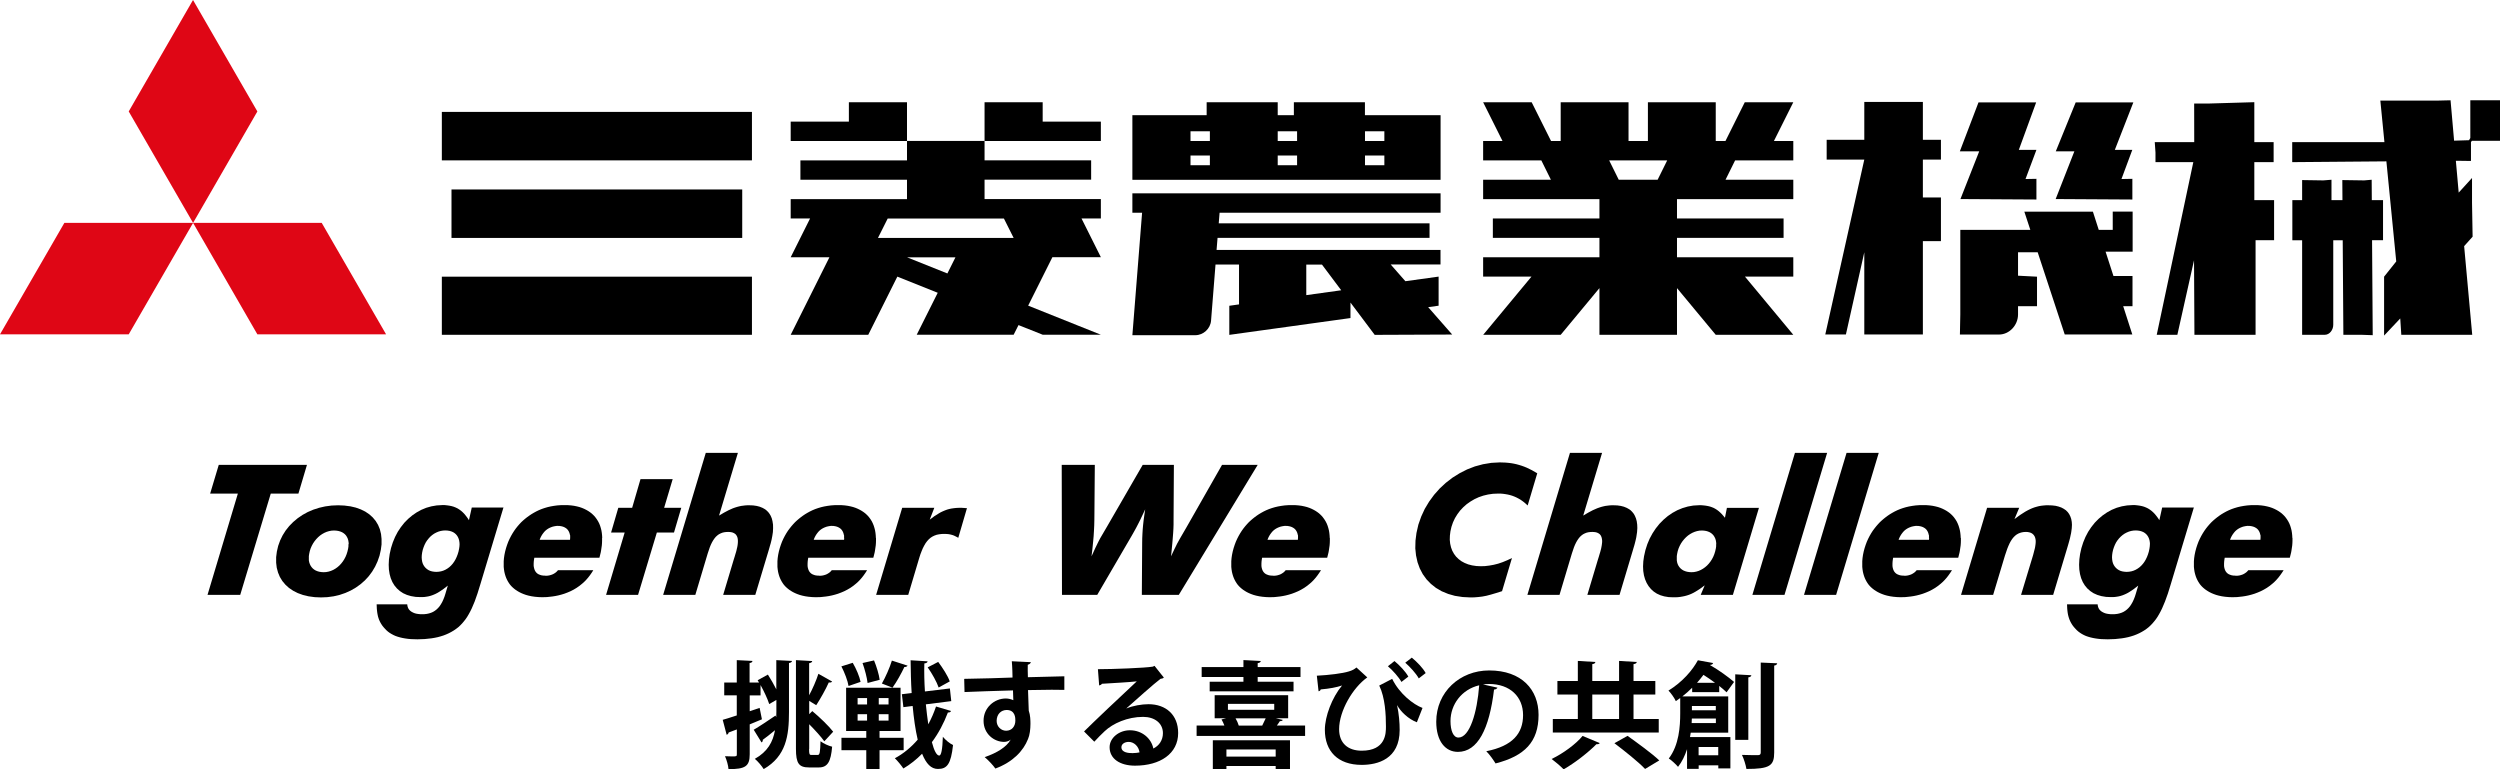 <?xml version="1.0" encoding="UTF-8"?><svg id="uuid-aec5e4c5-d29d-488f-8b3a-97d6e1ce2612" xmlns="http://www.w3.org/2000/svg" width="380.68" height="117.14" viewBox="0 0 380.68 117.14"><defs><style>.uuid-5d6b1217-0ac3-45d1-aab2-93faa4d6605e{fill:#000;}.uuid-5d6b1217-0ac3-45d1-aab2-93faa4d6605e,.uuid-316eb119-2961-47ee-a9db-9d881c1cb718{stroke-width:0px;}.uuid-316eb119-2961-47ee-a9db-9d881c1cb718{fill:#df0615;}</style></defs><g id="uuid-1dadf35b-1d0e-4aed-98df-aded5605a133"><polygon class="uuid-316eb119-2961-47ee-a9db-9d881c1cb718" points="29.4 33.94 39.19 16.97 29.39 0 19.6 16.97 29.4 33.94 29.4 33.94"/><polygon class="uuid-316eb119-2961-47ee-a9db-9d881c1cb718" points="29.4 33.94 39.19 50.91 58.79 50.91 48.99 33.94 29.4 33.94 29.4 33.94"/><polygon class="uuid-316eb119-2961-47ee-a9db-9d881c1cb718" points="29.4 33.94 9.8 33.94 0 50.91 19.6 50.91 29.4 33.94 29.4 33.94"/><rect class="uuid-5d6b1217-0ac3-45d1-aab2-93faa4d6605e" x="67.28" y="42.13" width="47.22" height="8.85"/><rect class="uuid-5d6b1217-0ac3-45d1-aab2-93faa4d6605e" x="67.28" y="17.04" width="47.22" height="7.38"/><rect class="uuid-5d6b1217-0ac3-45d1-aab2-93faa4d6605e" x="68.75" y="28.85" width="44.27" height="7.38"/><polygon class="uuid-5d6b1217-0ac3-45d1-aab2-93faa4d6605e" points="158.77 15.57 149.92 15.57 149.92 18.52 149.92 21.47 167.63 21.47 167.63 18.52 158.77 18.52 158.77 15.57"/><path class="uuid-5d6b1217-0ac3-45d1-aab2-93faa4d6605e" d="M138.11,24.42h-16.23v2.95h16.23v2.95h-17.71v2.95h2.95l-2.95,5.9h5.9l-5.9,11.81h11.81l4.43-8.86,6.15,2.46-3.2,6.39h14.76l.74-1.47,3.69,1.47h8.85l-11.07-4.43,3.69-7.38h7.38l-2.95-5.9h2.95v-2.95h-17.71v-2.95h16.23v-2.95h-16.23v-2.95h-11.81v2.95ZM138.11,39.18h7.38l-1.23,2.46-6.15-2.46ZM152.87,33.28l1.48,2.95h-20.66l1.48-2.95h17.71Z"/><polygon class="uuid-5d6b1217-0ac3-45d1-aab2-93faa4d6605e" points="138.11 18.52 138.11 15.57 129.26 15.57 129.26 18.52 120.4 18.52 120.4 21.47 138.11 21.47 138.11 18.52 138.11 18.52"/><path class="uuid-5d6b1217-0ac3-45d1-aab2-93faa4d6605e" d="M265.68,15.57l-2.94,5.9h-1.48v-5.9h-10.33v5.9h-2.95v-5.9h-10.33v5.9h-1.47l-2.95-5.9h-7.39l2.95,5.9h-2.95v2.95h8.86l1.46,2.95h-10.32v2.95h17.71v2.95h-16.23v2.95h16.23v2.95h-17.71v2.95h7.36l-7.35,8.86h11.8l5.9-7.11v7.11h11.81v-7.11l5.9,7.11h11.81l-7.36-8.86h7.36v-2.95h-17.71v-2.95h16.23v-2.95h-16.23v-2.95h17.71v-2.95h-10.32l1.46-2.95h8.86v-2.95h-2.95l2.95-5.9h-7.39ZM252.41,27.37h-5.92l-1.46-2.95h8.84l-1.46,2.95Z"/><polygon class="uuid-5d6b1217-0ac3-45d1-aab2-93faa4d6605e" points="295.55 24.3 295.55 21.29 292.8 21.29 292.8 15.52 283.88 15.52 283.88 21.29 278.15 21.29 278.15 24.3 283.88 24.3 277.94 50.93 281.08 50.93 283.88 38.41 283.88 50.93 292.8 50.93 292.8 36.72 295.55 36.72 295.55 30.07 292.8 30.07 292.8 24.3 295.55 24.3"/><polygon class="uuid-5d6b1217-0ac3-45d1-aab2-93faa4d6605e" points="308.43 27.26 310.09 22.82 307.41 22.82 310.05 15.59 301.27 15.59 298.43 23.04 301.38 23.04 298.52 30.31 310.09 30.38 310.09 27.23 308.43 27.26"/><polygon class="uuid-5d6b1217-0ac3-45d1-aab2-93faa4d6605e" points="323.04 27.26 324.69 22.82 322.03 22.82 324.85 15.59 316.07 15.59 313.04 23.04 315.87 23.04 313.02 30.31 324.7 30.38 324.7 27.23 323.04 27.26"/><path class="uuid-5d6b1217-0ac3-45d1-aab2-93faa4d6605e" d="M324.74,38.32v-6.1h-3.03v2.78h-2.13l-.89-2.77h-10.44l.91,2.77h-10.66v12.88l-.06,3.06h5.96c1.55,0,2.89-1.4,2.89-3.06v-1.26h2.89v-4.49l-2.89-.15v-3.57h2.99l4.12,12.52h10.29l-1.39-4.31h1.42v-4.59h-2.9l-1.2-3.71h4.09Z"/><polygon class="uuid-5d6b1217-0ac3-45d1-aab2-93faa4d6605e" points="346.21 24.69 346.21 21.64 343.27 21.64 343.27 15.56 336.49 15.76 334.11 15.76 334.12 21.64 328.11 21.64 328.22 23.23 328.22 24.69 333.98 24.69 328.41 50.98 331.55 50.98 334.09 39.63 334.15 50.98 343.46 50.98 343.46 36.58 346.28 36.58 346.28 30.47 343.27 30.47 343.27 24.69 346.21 24.69"/><path class="uuid-5d6b1217-0ac3-45d1-aab2-93faa4d6605e" d="M362.87,30.47h-1.71l-.02-3.1-1.14.1-3.33-.05.02,3.05h-1.67v-3.1l-1.25.1-3.22-.05v3.05h-1.49v6.12h1.49v14.39h3.45c.74,0,1.29-.75,1.29-1.52v-12.87h1.44l.1,14.39h2.74l1.73.06-.1-14.46h1.67v-6.12Z"/><polygon class="uuid-5d6b1217-0ac3-45d1-aab2-93faa4d6605e" points="376.26 24.51 376.26 21.64 376.4 21.44 380.68 21.44 380.68 15.27 376.16 15.27 376.16 21.02 375.96 21.35 373.69 21.42 373.15 15.27 371.1 15.32 362.46 15.32 363.08 21.64 349.04 21.64 349.04 24.69 363.38 24.57 364.88 39.81 363.03 42.13 363.03 51.1 365.49 48.49 365.65 50.98 376.45 50.98 375.22 37.48 376.51 36.04 376.42 30.87 376.42 27.1 374.39 29.33 373.96 24.49 374.04 24.48 376.26 24.51"/><path class="uuid-5d6b1217-0ac3-45d1-aab2-93faa4d6605e" d="M207.84,17.54v-1.97h-10.82v1.97h-2.46v-1.97h-10.82v1.97h-11.31v9.84h46.93v-9.84h-11.51ZM184.23,25.16h-2.95v-1.48h2.95v1.48ZM184.23,21.47h-2.95v-1.48h2.95v1.48ZM197.51,25.16h-2.95v-1.48h2.95v1.48ZM197.51,21.47h-2.95v-1.48h2.95v1.48ZM210.8,25.16h-2.95v-1.48h2.95v1.48ZM210.8,21.47h-2.95v-1.48h2.95v1.48Z"/><path class="uuid-5d6b1217-0ac3-45d1-aab2-93faa4d6605e" d="M221.12,50.93l-3.65-4.16,1.59-.22v-4.43l-5.06.7-2.24-2.55h7.59v-2.21h-34.1l.15-1.84h32.28v-2.21h-32.1l.13-1.62h33.65v-2.95h-46.93v2.95h1.48l-1.48,18.65h9.59c1.22,0,2.29-.99,2.39-2.21l.68-8.55h3.58v6.07l-1.48.21v4.43l18.45-2.56v-2.36l3.69,4.92,11.8-.05ZM198.91,44.93v-4.64h2.39l2.93,3.91-5.32.74Z"/><path class="uuid-5d6b1217-0ac3-45d1-aab2-93faa4d6605e" d="M116.94,102.74c.44.69.9,1.49,1.27,2.23v-4.45l2.39.12c-.02.16-.16.28-.46.32v7.47c0,3.62-.44,6.71-3.85,8.68-.28-.46-.93-1.23-1.35-1.56,1.95-1.09,2.76-2.58,3.07-4.36-.68.56-1.35,1.11-1.86,1.46.02.16-.04.32-.19.4l-1.19-1.93c.84-.49,2.09-1.32,3.32-2.16l.11.26c.02-.26.02-.53.02-.81v-1.83l-1.09.63c-.25-.79-.77-1.9-1.32-2.9v1.58h-1.65v2.41l1.51-.51.35,1.74c-.61.26-1.25.53-1.86.77v4.55c0,1.84-.67,2.27-3.23,2.27-.03-.53-.28-1.41-.53-1.97.39.02.76.03,1.05.03.68,0,.75,0,.75-.33v-3.78l-1.25.47c-.02.18-.16.3-.3.35l-.6-2.28c.6-.18,1.34-.4,2.14-.67v-3.06h-1.91v-1.95h1.91v-3.41l2.39.12c-.02.18-.14.28-.44.32v2.97h1.44l-.21-.35,1.56-.86ZM123.2,114.05c0,.79.05.91.37.91h.95c.32,0,.37-.46.42-2.09.46.35,1.21.7,1.77.83-.19,2.27-.68,3.16-2.02,3.16h-1.49c-1.55,0-2-.61-2-2.83v-13.51l2.48.14c-.02.18-.16.26-.47.33v4.88c.53-.98,1.09-2.27,1.41-3.27l2.09,1.18c-.07.11-.23.18-.51.14-.46,1.04-1.3,2.53-1.91,3.46l-1.07-.65v2.02l.47-.47c1.16.97,2.51,2.27,3.18,3.14l-1.35,1.46c-.49-.69-1.41-1.7-2.3-2.6v3.76Z"/><path class="uuid-5d6b1217-0ac3-45d1-aab2-93faa4d6605e" d="M129.85,100.93c.53.9,1.04,2.11,1.19,2.9l-1.83.63c-.12-.79-.6-2.04-1.09-2.99l1.72-.54ZM137.6,114.23h-3.67v2.88h-2.02v-2.88h-3.78v-1.88h3.78v-1.04h-3.07v-6.59h8.29v6.59h-3.2v1.04h3.67v1.88ZM130.59,106.3v.97h1.44v-.97h-1.44ZM130.59,108.75v.98h1.44v-.98h-1.44ZM133.09,100.56c.39.93.76,2.18.86,2.95l-1.84.49c-.09-.79-.42-2.07-.77-3.04l1.76-.4ZM135.3,107.27v-.97h-1.49v.97h1.49ZM135.3,109.73v-.98h-1.49v.98h1.49ZM134.28,104.09c.55-.95,1.2-2.42,1.53-3.5l2.39.77c-.09.14-.25.21-.49.21-.46.97-1.19,2.3-1.81,3.14l-1.62-.63ZM140.98,107.25c.11,1.07.23,2.09.37,3.04.47-.86.86-1.76,1.18-2.71l2.28.68c-.05.16-.21.25-.47.23-.63,1.65-1.44,3.18-2.44,4.52.33,1.27.72,2.04,1.12,2.04.3,0,.49-.91.55-2.86.4.49,1.04,1.02,1.55,1.26-.32,2.9-.9,3.64-2.3,3.64-1.04,0-1.79-.79-2.41-2.32-.86.88-1.81,1.63-2.85,2.25-.28-.42-.9-1.19-1.3-1.56,1.3-.69,2.48-1.67,3.48-2.83-.35-1.49-.6-3.27-.77-5.13l-1.41.18-.23-1.97,1.49-.18c-.11-1.67-.14-3.36-.16-4.99l2.58.16c0,.18-.16.28-.49.32-.04,1.41,0,2.85.09,4.27l3.8-.46.21,1.93-3.87.49ZM142.86,100.79c.68.91,1.48,2.14,1.76,2.97l-1.69.93c-.28-.83-1-2.13-1.67-3.07l1.6-.83Z"/><path class="uuid-5d6b1217-0ac3-45d1-aab2-93faa4d6605e" d="M146.82,103.37c1.11-.04,2.65-.05,4.02-.09.83-.04,2.07-.07,3.34-.11,0-.26-.03-1.69-.11-2.48l2.9.14c-.02.14-.19.33-.47.39-.02.42,0,1.18.02,1.9,2.3-.07,4.6-.12,5.55-.14v2.07c-.51-.02-1.18-.02-1.93-.02-1.05,0-2.3.02-3.6.05l.11,3.13c.25.7.26,1.53.26,2,0,.83-.11,1.74-.37,2.32-.72,1.83-2.32,3.51-4.97,4.5-.37-.53-1.12-1.32-1.63-1.74,1.9-.65,3.34-1.56,3.95-2.65h-.02c-.21.19-.61.33-.97.33-1.56,0-3.13-1.25-3.13-3.2-.02-2,1.63-3.41,3.39-3.41.4,0,.81.11,1.14.26,0-.18-.04-1.14-.05-1.49-1.3.02-7.1.23-7.38.25l-.05-2.02ZM154.61,109.73c0-.39,0-1.62-1.34-1.62-.83.02-1.49.61-1.51,1.65,0,.9.7,1.51,1.44,1.51.88,0,1.41-.67,1.41-1.55Z"/><path class="uuid-5d6b1217-0ac3-45d1-aab2-93faa4d6605e" d="M171.52,107.88c.97-.42,2.34-.65,3.36-.65,2.67,0,4.52,1.63,4.52,4.39,0,3.14-2.74,4.97-6.57,4.97-2.27,0-3.87-1.04-3.87-2.81,0-1.42,1.44-2.58,3.09-2.58,1.86,0,3.27,1.25,3.57,2.78.86-.42,1.46-1.25,1.46-2.34,0-1.51-1.25-2.48-3.02-2.48-2.39,0-4.6,1-5.85,2.18-.42.39-1.12,1.09-1.58,1.6l-1.56-1.56c1.25-1.25,5.68-5.45,8.03-7.63-.86.12-3.9.28-5.31.37-.05.12-.26.23-.42.26l-.19-2.48c2.25,0,7.2-.19,8.36-.39l.26-.12,1.42,1.79c-.11.11-.32.18-.51.19-.91.67-3.74,3.2-5.18,4.48v.02ZM172.45,114.68c.3,0,.84-.05,1.07-.11-.12-.93-.86-1.6-1.65-1.6-.58,0-1.11.3-1.11.81,0,.83,1.11.9,1.69.9Z"/><path class="uuid-5d6b1217-0ac3-45d1-aab2-93faa4d6605e" d="M195.33,109.62c-.05.14-.19.19-.44.19-.12.21-.3.44-.46.67h4.3v1.58h-16.52v-1.58h4.23c-.12-.32-.28-.67-.44-.93l.72-.18h-1.76v-3.51h11.19v3.51h-1.9l1.05.25ZM189.34,103.81v-.72h-6.36v-1.51h6.36v-1.07l2.64.14c-.02.18-.16.28-.47.33v.6h6.52v1.51h-6.52v.72h5.46v1.46h-12.77v-1.46h5.15ZM184.68,117.11v-4.39h11.75v4.38h-2.18v-.46h-7.5v.47h-2.07ZM194.25,114.12h-7.5v1.09h7.5v-1.09ZM186.98,107.18v.9h7.05v-.9h-7.05ZM192.2,110.49c.18-.35.37-.76.53-1.11h-4.59c.21.35.39.77.49,1.11h3.57Z"/><path class="uuid-5d6b1217-0ac3-45d1-aab2-93faa4d6605e" d="M200.52,102.89c1.84-.09,3.94-.35,4.87-.65.56-.16.86-.35,1.16-.6l1.65,1.51c-2.2,1.55-4.29,5.11-4.29,7.89,0,2.13,1.35,3.27,3.44,3.27,3.69,0,3.69-2.69,3.69-3.67,0-1.83-.12-4.39-1.02-6.25l1.97-1.02c1.09,2.25,3.23,3.92,4.62,4.43l-.86,2.18c-1.25-.46-2.48-1.62-2.99-2.58h-.02c.28,1.3.39,2.64.39,3.76,0,4.43-3.36,5.31-5.78,5.31-3.65,0-5.61-2.09-5.61-5.34,0-2.04,1.09-4.92,2.62-6.75-.83.28-1.93.49-3.25.6-.05.18-.18.26-.33.28l-.26-2.35ZM213.4,103.84c-.4-.72-1.32-1.76-2.06-2.39l1-.79c.83.69,1.7,1.62,2.11,2.37l-1.05.81ZM216.04,103.3c-.42-.76-1.32-1.74-2.06-2.39l1-.77c.83.69,1.69,1.58,2.11,2.35l-1.05.81Z"/><path class="uuid-5d6b1217-0ac3-45d1-aab2-93faa4d6605e" d="M228.03,104.7c-.07.16-.28.3-.53.3-.72,6.01-2.48,9.49-5.5,9.49-1.91,0-3.3-1.62-3.3-4.6,0-4.5,3.58-7.8,8.06-7.8,4.97,0,7.52,2.95,7.52,6.76,0,4.13-2.13,6.27-6.55,7.4-.33-.53-.83-1.27-1.41-1.86,4.01-.79,5.6-2.71,5.6-5.5s-1.97-4.74-5.2-4.74c-.32,0-.6.04-.9.07l2.2.49ZM225.24,104.35c-2.67.63-4.37,2.93-4.37,5.45,0,1.48.44,2.51,1.21,2.51,1.72,0,2.86-3.85,3.16-7.96Z"/><path class="uuid-5d6b1217-0ac3-45d1-aab2-93faa4d6605e" d="M243.6,113.14c-.07.14-.26.21-.51.18-1.19,1.21-3.22,2.81-4.99,3.83-.48-.49-1.3-1.19-1.83-1.58,1.76-.84,3.76-2.32,4.71-3.51l2.62,1.09ZM252.58,109.48v2.06h-16.13v-2.06h3.81v-3.72h-3.11v-2.06h3.11v-3.06l2.67.16c-.02.18-.14.28-.47.33v2.57h4.08v-3.06l2.69.16c-.02.18-.16.28-.49.33v2.57h3.32v2.06h-3.32v3.72h3.85ZM242.46,105.76v3.72h4.08v-3.72h-4.08ZM250.5,117.09c-.98-1.04-3.11-2.74-4.67-3.92l2-1.12c1.49,1.07,3.71,2.67,4.83,3.74l-2.16,1.3Z"/><path class="uuid-5d6b1217-0ac3-45d1-aab2-93faa4d6605e" d="M261.78,105.39h-4.11v-.67c-.46.46-.95.9-1.49,1.32h6.98v5.52h-5.71l-.11.67h6.15v4.78h-1.84v-.47h-2.99v.54h-1.77v-3c-.32.98-.76,1.92-1.37,2.69-.28-.35-1.04-1.05-1.41-1.27,1.56-2.04,1.74-4.88,1.74-6.89v-2.32c-.21.16-.44.32-.67.47-.21-.47-.76-1.26-1.12-1.6,2.14-1.32,3.65-3.09,4.48-4.62l2.32.42c-.05.16-.19.28-.44.28l-.02.04c1.35.77,2.81,1.83,3.65,2.56l-1.14,1.58c-.3-.3-.69-.63-1.12-.97v.93ZM257.62,109.41c0,.23-.02.46-.03.69h3.69v-.69h-3.66ZM261.27,107.5h-3.64v.65h3.64v-.65ZM261.15,103.97c-.56-.42-1.18-.84-1.76-1.21-.3.4-.63.81-.98,1.21h2.74ZM261.64,113.75h-2.99v1.26h2.99v-1.26ZM266.68,102.82c-.02.18-.14.26-.46.33v9.51h-1.99v-9.98l2.44.14ZM268.11,100.89l2.51.11c-.04.18-.14.3-.46.35v13.23c0,2.02-.67,2.51-4.23,2.51-.09-.58-.39-1.55-.68-2.14,1.05.04,2.09.04,2.42.04.32,0,.44-.11.44-.42v-13.67Z"/><path class="uuid-5d6b1217-0ac3-45d1-aab2-93faa4d6605e" d="M349.08,81.92v.38s-.01.38-.01.38l-.03.38-.11.75-.03.17-.03.16-.04.16-.04.16-.04.16-.04.16-.04.15h-9.91l-.04.24-.04.3-.02.34v.18s0,.18,0,.18l.02.18.04.18.05.17.07.17.09.16.11.14.05.05.05.05.06.05.07.05.08.05.08.04.1.04.1.04.12.04.12.03.14.02.14.02h.16s.16.02.16.02h.18s.19-.02.19-.02l.19-.03.19-.05.19-.06.1-.04.09-.04.09-.05.09-.05.09-.06.09-.06.08-.06.07-.06.13-.13.11-.13h5.37v.02s-.26.39-.26.39l-.26.37-.27.35-.28.32-.29.3-.3.27-.43.35-.46.32-.46.27-.47.24-.47.2-.48.18-.46.14-.47.12-.44.09-.45.07-.82.09-.73.02-.56-.02-.55-.05-.48-.07-.47-.1-.4-.11-.39-.14-.33-.14-.32-.16-.27-.16-.26-.17-.21-.16-.2-.17-.16-.15-.15-.16-.16-.19-.14-.2-.15-.24-.13-.24-.13-.28-.11-.29-.1-.33-.08-.33-.06-.38-.04-.38v-.43s0-.43,0-.43l.04-.48.07-.48.11-.53.14-.52.16-.49.18-.48.2-.44.22-.43.23-.4.25-.39.25-.35.27-.34.27-.31.28-.3.28-.26.29-.25.3-.24.31-.23.34-.23.35-.21.38-.21.39-.19.43-.18.43-.15.47-.14.47-.11.51-.09.52-.07.56-.04h.56s.5,0,.5,0l.5.04.44.06.44.09.39.1.38.13.33.14.32.16.28.16.27.18.24.18.22.2.19.19.18.21.22.3.2.32.17.33.14.35.11.36.09.36.06.37.04.38.02.38ZM344.22,81.92v-.13s0-.13,0-.13v-.12s-.04-.12-.04-.12l-.03-.12-.03-.11-.04-.11-.05-.11-.05-.1-.06-.09-.06-.09-.07-.08-.07-.07-.07-.06-.08-.06-.08-.05-.09-.05-.09-.05-.1-.04-.11-.04-.11-.03-.12-.03-.12-.02-.13-.02h-.14s-.14-.01-.14-.01h-.15s-.15.02-.15.02l-.14.02-.14.03-.14.03-.14.04-.13.05-.13.05-.13.06-.12.06-.12.07-.11.07-.11.08-.1.08-.1.09-.09.09-.09.1-.08.1-.16.21-.14.22-.12.22-.1.22-.08.21h4.63v-.13s.02-.13.02-.13Z"/><path class="uuid-5d6b1217-0ac3-45d1-aab2-93faa4d6605e" d="M334.05,77.32l-3.5,11.63-.44,1.42-.44,1.22-.44,1.04-.22.45-.24.44-.23.39-.25.37-.26.33-.27.32-.28.29-.3.28-.33.26-.35.24-.37.22-.38.2-.4.18-.41.16-.44.14-.44.12-.48.1-.48.08-1.03.11-1.11.04-.97-.03-.44-.04-.44-.06-.39-.07-.39-.09-.35-.1-.35-.12-.31-.14-.3-.16-.27-.17-.26-.19-.24-.21-.22-.23-.19-.21-.18-.22-.15-.22-.14-.23-.12-.23-.11-.24-.09-.25-.08-.26-.07-.28-.05-.28-.04-.31-.03-.31-.03-.68h4.66l.02.18.04.18.06.17.08.16.11.15.13.13.15.12.17.1.2.1.21.08.24.06.25.04.28.03h.29s.37,0,.37,0l.37-.04.33-.07.32-.1.3-.13.28-.17.26-.2.24-.23.23-.27.2-.3.2-.35.17-.37.17-.43.14-.44.37-1.25-.67.52-.61.41-.28.17-.29.15-.27.12-.28.11-.28.09-.28.07-.29.05-.29.04-.32.02h-.32s-.72-.03-.72-.03l-.71-.12-.61-.18-.58-.26-.5-.33-.45-.4-.38-.46-.31-.51-.25-.59-.17-.62-.11-.71-.03-.72.04-.82.11-.81.2-.9.28-.88.34-.82.41-.78.47-.71.53-.67.58-.59.63-.53.67-.46.71-.39.75-.31.78-.22.81-.14.82-.05h.39s.38.04.38.04l.35.05.34.07.31.09.3.12.29.14.27.17.27.2.25.22.25.26.23.28.24.32.22.34.43-1.93h4.86ZM327.38,82.88l-.02-.31-.05-.3-.08-.26-.11-.25-.14-.22-.17-.2-.2-.17-.22-.14-.26-.11-.27-.08-.32-.05-.32-.02-.36.02-.36.06-.34.1-.33.14-.32.17-.3.21-.28.24-.26.27-.24.3-.21.32-.18.36-.15.37-.13.4-.09.41-.05.36-.02.36.02.32.05.32.08.28.12.26.15.23.18.21.21.18.23.15.26.12.28.08.32.05.32.02.36-.02.36-.06.34-.1.32-.14.31-.18.29-.21.27-.25.25-.28.23-.32.2-.34.18-.38.15-.39.13-.43.09-.44.05-.35.02-.35Z"/><polygon class="uuid-5d6b1217-0ac3-45d1-aab2-93faa4d6605e" points="315.47 79.47 315.5 79.92 315.47 80.45 315.4 80.97 315.36 81.22 315.3 81.48 315.24 81.77 315.17 82.07 315.08 82.4 314.98 82.76 314.87 83.14 312.64 90.58 307.75 90.58 309.52 84.74 309.61 84.43 309.68 84.16 309.74 83.92 309.8 83.7 309.85 83.5 309.89 83.31 309.92 83.11 309.96 82.83 309.98 82.56 309.98 82.33 309.95 82.09 309.9 81.89 309.83 81.7 309.73 81.54 309.68 81.47 309.62 81.4 309.55 81.34 309.45 81.25 309.33 81.18 309.15 81.1 308.96 81.05 308.74 81.01 308.52 81 308.2 81.01 307.88 81.06 307.6 81.14 307.33 81.25 307.07 81.4 306.84 81.58 306.61 81.81 306.4 82.07 306.19 82.39 306.01 82.72 305.82 83.14 305.65 83.56 305.3 84.59 303.5 90.58 298.61 90.58 302.58 77.32 307.47 77.32 306.75 79.04 307.6 78.42 308.38 77.92 308.74 77.72 309.1 77.54 309.44 77.39 309.79 77.26 310.13 77.16 310.48 77.07 310.83 77.01 311.18 76.97 311.56 76.94 311.93 76.94 312.47 76.96 313 77.02 313.45 77.13 313.88 77.28 314.24 77.47 314.58 77.7 314.85 77.97 314.97 78.13 315.08 78.29 315.26 78.65 315.39 79.03 315.47 79.47"/><path class="uuid-5d6b1217-0ac3-45d1-aab2-93faa4d6605e" d="M298.59,81.92v.38s-.01.38-.01.38l-.03.38-.11.75-.03.17-.03.16-.04.16-.04.16-.04.16-.04.16-.04.15h-9.91l-.04.24-.04.3-.02.34v.18s0,.18,0,.18l.02.18.04.18.05.17.07.17.09.16.11.14.05.05.05.05.06.05.07.05.08.05.08.04.1.04.1.04.12.04.12.03.14.02.14.02h.16s.16.02.16.02h.18s.18-.02.18-.02l.19-.03.19-.05.19-.06.1-.04.09-.04.09-.05.09-.05.09-.06.09-.06.08-.06.07-.06.13-.13.11-.13h5.37v.02s-.26.39-.26.39l-.26.37-.27.35-.28.32-.29.3-.3.27-.43.35-.46.32-.46.27-.47.24-.47.2-.48.18-.46.14-.47.12-.44.09-.45.07-.82.09-.73.02-.56-.02-.55-.05-.48-.07-.47-.1-.4-.11-.39-.14-.33-.14-.32-.16-.27-.16-.26-.17-.21-.16-.2-.17-.16-.15-.15-.16-.16-.19-.14-.2-.15-.24-.13-.24-.13-.28-.11-.29-.1-.33-.08-.33-.06-.38-.04-.38v-.43s0-.43,0-.43l.04-.48.07-.48.11-.53.14-.52.16-.49.18-.48.2-.44.22-.43.23-.4.25-.39.26-.35.27-.34.27-.31.28-.3.28-.26.29-.25.3-.24.31-.23.34-.23.35-.21.38-.21.39-.19.43-.18.43-.15.47-.14.47-.11.51-.09.52-.07.56-.04h.56s.5,0,.5,0l.5.04.44.06.44.09.39.1.38.13.33.14.32.16.28.16.27.18.24.18.22.2.19.19.18.21.22.3.2.32.16.33.14.35.11.36.09.36.06.37.04.38.02.38ZM293.73,81.92v-.13s0-.13,0-.13v-.12s-.04-.12-.04-.12l-.03-.12-.03-.11-.04-.11-.05-.11-.05-.1-.06-.09-.06-.09-.07-.08-.07-.07-.07-.06-.08-.06-.08-.05-.09-.05-.09-.05-.1-.04-.11-.04-.11-.03-.12-.03-.12-.02-.13-.02h-.13s-.14-.01-.14-.01h-.15s-.14.02-.14.02l-.14.02-.14.03-.14.03-.14.04-.13.05-.13.05-.13.06-.12.06-.12.07-.11.07-.11.08-.1.08-.1.09-.09.09-.09.1-.08.1-.16.21-.14.22-.12.22-.1.22-.08.21h4.63v-.13s.02-.13.02-.13Z"/><polygon class="uuid-5d6b1217-0ac3-45d1-aab2-93faa4d6605e" points="286.08 68.96 279.59 90.58 274.7 90.58 281.18 68.96 286.08 68.96"/><polygon class="uuid-5d6b1217-0ac3-45d1-aab2-93faa4d6605e" points="278.22 68.96 271.73 90.58 266.84 90.58 273.32 68.96 278.22 68.96"/><path class="uuid-5d6b1217-0ac3-45d1-aab2-93faa4d6605e" d="M267.84,77.32l-3.97,13.26h-4.9l.61-1.45-.72.53-.34.22-.34.21-.32.18-.33.16-.32.13-.33.11-.33.09-.34.07-.35.06-.35.04-.38.02h-.38s-.67-.03-.67-.03l-.66-.11-.58-.17-.55-.25-.47-.31-.42-.38-.36-.44-.3-.49-.24-.56-.17-.59-.11-.68-.03-.69.04-.78.11-.77.21-.93.29-.91.36-.85.44-.81.49-.74.56-.7.61-.62.66-.56.7-.48.75-.41.78-.32.81-.24.84-.15.85-.05h.37s.37.03.37.03l.33.04.33.06.29.07.29.1.27.11.26.14.25.16.24.18.25.22.23.23.25.28.24.29.3-1.51h4.89ZM261.34,82.87l-.02-.3-.05-.3-.08-.26-.12-.25-.14-.22-.17-.19-.2-.17-.23-.14-.26-.11-.27-.08-.32-.05-.32-.02-.38.02-.37.07-.36.11-.35.15-.34.19-.32.22-.3.26-.28.29-.26.32-.23.34-.2.37-.17.39-.13.41-.09.42-.05.34v.34s0,.31,0,.31l.05.3.08.26.12.25.15.22.18.2.21.17.23.14.27.11.28.08.32.05.33.02.38-.02.37-.07.36-.11.34-.15.33-.19.31-.22.3-.26.27-.29.25-.32.22-.34.2-.38.16-.39.13-.42.1-.43.05-.34v-.34Z"/><polygon class="uuid-5d6b1217-0ac3-45d1-aab2-93faa4d6605e" points="249.3 79.89 249.32 80.41 249.28 81.02 249.19 81.62 249.15 81.87 249.09 82.14 249.02 82.43 248.94 82.75 248.85 83.08 248.74 83.44 248.63 83.82 246.61 90.58 241.71 90.58 243.3 85.27 243.46 84.76 243.58 84.35 243.68 84.02 243.75 83.75 243.81 83.52 243.85 83.32 243.89 83.11 243.93 82.82 243.96 82.54 243.96 82.3 243.93 82.07 243.89 81.87 243.82 81.68 243.74 81.52 243.68 81.45 243.63 81.38 243.56 81.32 243.45 81.24 243.34 81.17 243.15 81.09 242.96 81.04 242.72 81.01 242.48 81 242.17 81.01 241.85 81.05 241.57 81.12 241.3 81.23 241.05 81.36 240.82 81.53 240.59 81.74 240.39 81.98 240.19 82.27 240.01 82.58 239.83 82.95 239.67 83.34 239.35 84.29 237.47 90.58 232.58 90.58 239.06 68.96 243.95 68.96 241.08 78.51 241.84 78.06 242.54 77.69 243.2 77.4 243.51 77.29 243.82 77.19 244.13 77.11 244.44 77.04 244.75 77 245.07 76.96 245.39 76.94 245.72 76.94 246.27 76.96 246.82 77.04 247.28 77.16 247.72 77.34 248.09 77.55 248.27 77.68 248.43 77.83 248.57 77.98 248.77 78.23 248.93 78.51 249.11 78.93 249.23 79.37 249.3 79.89"/><polygon class="uuid-5d6b1217-0ac3-45d1-aab2-93faa4d6605e" points="234.08 72.07 232.62 76.97 232.35 76.72 232.07 76.48 231.79 76.27 231.5 76.07 231.2 75.9 230.89 75.74 230.57 75.6 230.25 75.48 229.91 75.38 229.57 75.3 229.22 75.24 228.86 75.19 228.48 75.16 228.1 75.16 227.34 75.19 226.58 75.3 225.87 75.47 225.17 75.71 224.52 76.01 223.91 76.37 223.34 76.77 222.81 77.24 222.33 77.75 221.92 78.3 221.55 78.9 221.25 79.54 221.02 80.21 220.86 80.91 220.78 81.55 220.76 82.2 220.82 82.78 220.95 83.35 221.14 83.86 221.4 84.33 221.72 84.76 222.1 85.13 222.54 85.46 223.02 85.72 223.57 85.94 224.15 86.09 224.81 86.19 225.47 86.22 226.13 86.2 226.79 86.12 227.46 86 228.13 85.83 228.81 85.6 229.51 85.31 230.23 84.97 228.72 90.02 227.8 90.31 227.02 90.54 226.33 90.72 225.7 90.84 225.11 90.91 224.51 90.96 223.89 90.97 222.71 90.91 221.54 90.73 220.52 90.44 219.53 90.03 218.67 89.53 217.89 88.91 217.22 88.22 216.65 87.43 216.19 86.55 215.85 85.61 215.62 84.57 215.51 83.5 215.54 82.32 215.69 81.15 215.98 79.88 216.41 78.66 216.95 77.49 217.61 76.39 218.37 75.35 219.22 74.39 220.16 73.52 221.17 72.74 222.26 72.06 223.4 71.48 224.59 71.02 225.82 70.69 227.09 70.48 228.38 70.41 229.26 70.44 229.69 70.48 230.11 70.53 230.51 70.6 230.92 70.69 231.32 70.8 231.71 70.92 232.1 71.06 232.49 71.22 233.27 71.6 234.08 72.07"/><path class="uuid-5d6b1217-0ac3-45d1-aab2-93faa4d6605e" d="M202.5,81.92v.38s-.01.38-.01.38l-.03.38-.11.75-.03.17-.03.16-.04.16-.04.16-.04.16-.04.16-.04.15h-9.91l-.04.24-.04.3-.02.34v.18s0,.18,0,.18l.02.18.04.18.05.17.07.17.09.16.11.14.05.05.05.05.06.05.07.05.08.05.08.04.1.04.1.04.12.04.12.03.14.02.14.02h.16s.16.02.16.02h.18s.19-.02.19-.02l.19-.03.19-.05.19-.06.1-.04.09-.04.09-.05.09-.05.09-.06.09-.06.08-.06.07-.06.13-.13.11-.13h5.37v.02s-.26.39-.26.39l-.26.37-.27.35-.28.32-.29.3-.3.27-.43.35-.46.32-.46.27-.47.24-.47.2-.48.18-.46.14-.47.12-.44.09-.45.07-.82.09-.73.02-.56-.02-.55-.05-.48-.07-.47-.1-.4-.11-.39-.14-.33-.14-.32-.16-.27-.16-.26-.17-.21-.16-.2-.17-.16-.15-.15-.16-.16-.19-.14-.2-.15-.24-.13-.24-.13-.28-.11-.29-.1-.33-.08-.33-.06-.38-.04-.38v-.43s0-.43,0-.43l.04-.48.07-.48.11-.53.14-.52.16-.49.18-.48.2-.44.22-.43.23-.4.25-.39.25-.35.27-.34.27-.31.28-.3.28-.26.29-.25.3-.24.31-.23.34-.23.35-.21.38-.21.39-.19.43-.18.43-.15.47-.14.47-.11.51-.09.52-.07.56-.04h.56s.5,0,.5,0l.5.04.44.06.44.09.39.1.38.13.33.14.32.16.28.16.27.18.24.18.22.2.19.19.18.21.22.3.2.32.17.33.14.35.11.36.09.36.06.37.04.38.02.38ZM197.65,81.92v-.13s0-.13,0-.13v-.12s-.04-.12-.04-.12l-.03-.12-.03-.11-.04-.11-.05-.11-.05-.1-.06-.09-.06-.09-.07-.08-.07-.07-.07-.06-.08-.06-.08-.05-.09-.05-.09-.05-.1-.04-.11-.04-.11-.03-.12-.03-.12-.02-.13-.02h-.14s-.14-.01-.14-.01h-.15s-.15.02-.15.02l-.14.02-.14.03-.14.03-.14.04-.13.05-.13.05-.13.06-.12.06-.12.07-.11.07-.11.08-.1.08-.1.09-.09.09-.09.1-.08.1-.16.21-.14.22-.12.22-.1.22-.08.21h4.63v-.13s.02-.13.02-.13Z"/><polygon class="uuid-5d6b1217-0ac3-45d1-aab2-93faa4d6605e" points="191.51 70.79 179.5 90.58 173.87 90.58 173.92 82.69 173.93 81.99 173.96 81.31 174 80.64 174.06 79.96 174.14 79.23 174.25 78.44 174.38 77.56 173.97 78.43 173.63 79.15 173.31 79.78 173.01 80.36 172.69 80.94 172.34 81.56 171.92 82.28 167.08 90.58 161.71 90.58 161.67 70.79 166.71 70.79 166.65 78.21 166.64 79.17 166.62 80.02 166.58 80.82 166.53 81.64 166.45 82.52 166.35 83.52 166.21 84.71 166.52 84.03 166.77 83.48 166.98 83.05 167.15 82.7 167.29 82.42 167.41 82.19 167.52 81.98 168.63 80.08 174 70.79 178.75 70.79 178.7 79.31 178.7 79.86 178.68 80.48 178.64 81.16 178.58 81.92 178.51 82.76 178.42 83.69 178.32 84.71 178.6 84.11 178.84 83.6 179.06 83.16 179.25 82.77 179.44 82.43 179.62 82.1 179.81 81.77 180.67 80.29 186.08 70.79 191.51 70.79"/><polygon class="uuid-5d6b1217-0ac3-45d1-aab2-93faa4d6605e" points="147.24 77.38 145.92 81.89 145.62 81.73 145.34 81.59 145.2 81.53 145.06 81.48 144.92 81.44 144.77 81.4 144.62 81.37 144.47 81.34 144.15 81.31 143.8 81.3 143.39 81.31 142.99 81.36 142.64 81.43 142.3 81.55 141.99 81.7 141.71 81.88 141.44 82.11 141.19 82.38 140.95 82.7 140.75 83.04 140.53 83.46 140.35 83.89 140.15 84.41 139.98 84.94 138.3 90.58 133.41 90.58 137.38 77.32 142.27 77.32 141.57 79.13 142.28 78.6 142.95 78.18 143.26 78 143.58 77.85 143.89 77.72 144.21 77.6 144.53 77.51 144.86 77.44 145.2 77.39 145.55 77.35 145.92 77.33 146.3 77.32 146.4 77.32 146.51 77.33 146.63 77.34 146.77 77.34 146.92 77.36 147.07 77.37 147.24 77.38"/><path class="uuid-5d6b1217-0ac3-45d1-aab2-93faa4d6605e" d="M133.39,81.92v.38s-.01.38-.01.38l-.03.38-.11.75-.03.17-.03.16-.04.16-.04.16-.04.16-.04.16-.04.15h-9.91l-.04.24-.04.3-.02.34v.18s0,.18,0,.18l.02.18.04.18.05.17.07.17.09.16.11.14.05.05.05.05.06.05.07.05.08.05.08.04.1.04.1.04.12.04.12.03.14.02.14.02h.16s.16.02.16.02h.18s.18-.02.18-.02l.19-.03.19-.05.19-.06.1-.04.09-.04.09-.05.09-.05.09-.06.09-.06.08-.06.07-.06.13-.13.11-.13h5.37v.02s-.25.39-.25.39l-.26.37-.27.35-.28.32-.29.3-.3.27-.43.35-.46.32-.46.27-.47.24-.47.2-.48.18-.46.14-.47.12-.44.09-.45.07-.82.09-.73.02-.56-.02-.55-.05-.48-.07-.47-.1-.4-.11-.39-.14-.33-.14-.32-.16-.27-.16-.26-.17-.21-.16-.2-.17-.16-.15-.15-.16-.16-.19-.14-.2-.15-.24-.13-.24-.13-.28-.11-.29-.1-.33-.08-.33-.06-.38-.04-.38v-.43s0-.43,0-.43l.04-.48.07-.48.11-.53.14-.52.16-.49.18-.48.2-.44.22-.43.23-.4.25-.39.26-.35.27-.34.27-.31.28-.3.28-.26.29-.25.3-.24.31-.23.34-.23.35-.21.38-.21.39-.19.43-.18.43-.15.47-.14.47-.11.51-.09.52-.07.56-.04h.56s.5,0,.5,0l.5.04.44.06.44.09.39.1.38.13.33.14.32.16.28.16.27.18.24.18.22.2.19.19.18.21.22.3.2.32.16.33.14.35.11.36.09.36.06.37.04.38.02.38ZM128.53,81.92v-.13s0-.13,0-.13v-.12s-.04-.12-.04-.12l-.03-.12-.03-.11-.04-.11-.05-.11-.05-.1-.06-.09-.06-.09-.07-.08-.07-.07-.07-.06-.08-.06-.08-.05-.09-.05-.09-.05-.1-.04-.11-.04-.11-.03-.12-.03-.12-.02-.13-.02h-.13s-.14-.01-.14-.01h-.15s-.14.02-.14.02l-.14.02-.14.03-.14.03-.14.04-.13.05-.13.05-.13.06-.12.06-.12.07-.11.07-.11.08-.1.08-.1.09-.09.09-.09.1-.08.1-.16.21-.14.22-.12.22-.1.22-.08.21h4.63v-.13s.02-.13.02-.13Z"/><polygon class="uuid-5d6b1217-0ac3-45d1-aab2-93faa4d6605e" points="117.71 79.89 117.72 80.41 117.69 81.02 117.6 81.62 117.55 81.87 117.5 82.14 117.43 82.43 117.35 82.75 117.25 83.08 117.15 83.44 117.04 83.82 115.01 90.58 110.12 90.58 111.71 85.27 111.87 84.76 111.99 84.35 112.09 84.02 112.16 83.75 112.21 83.52 112.26 83.32 112.3 83.11 112.34 82.82 112.36 82.54 112.36 82.3 112.34 82.07 112.3 81.87 112.23 81.68 112.14 81.52 112.09 81.45 112.03 81.38 111.97 81.32 111.86 81.24 111.74 81.17 111.56 81.09 111.36 81.04 111.13 81.01 110.89 81 110.57 81.01 110.26 81.05 109.98 81.12 109.71 81.23 109.46 81.36 109.23 81.53 109 81.74 108.8 81.98 108.6 82.27 108.42 82.58 108.24 82.95 108.08 83.34 107.76 84.29 105.88 90.58 100.98 90.58 107.47 68.96 112.36 68.96 109.49 78.51 110.25 78.06 110.95 77.69 111.6 77.4 111.91 77.29 112.23 77.19 112.54 77.11 112.85 77.04 113.16 77 113.47 76.96 113.8 76.94 114.13 76.94 114.68 76.96 115.23 77.04 115.69 77.16 116.13 77.34 116.5 77.55 116.67 77.68 116.83 77.83 116.98 77.98 117.17 78.23 117.34 78.51 117.52 78.93 117.63 79.37 117.71 79.89"/><polygon class="uuid-5d6b1217-0ac3-45d1-aab2-93faa4d6605e" points="103.74 77.32 102.63 81.09 100.02 81.09 97.16 90.58 92.29 90.58 95.12 81.09 93.05 81.09 94.15 77.32 96.26 77.32 97.53 72.96 102.43 72.96 101.13 77.32 103.74 77.32"/><path class="uuid-5d6b1217-0ac3-45d1-aab2-93faa4d6605e" d="M91.68,81.92v.38s-.01.38-.01.38l-.03.38-.11.75-.03.17-.03.16-.04.16-.04.16-.04.16-.04.16-.04.15h-9.91l-.04.24-.04.3-.02.34v.36s.03.18.03.18l.04.18.05.17.07.17.09.16.11.14.05.05.05.05.06.05.07.05.08.05.08.04.1.04.1.04.12.04.12.03.14.02.14.02h.16s.16.02.16.02h.18s.18-.02.18-.02l.19-.03.19-.05.19-.06.1-.04.09-.04.1-.05.09-.05.09-.06.09-.06.08-.06.07-.06.13-.13.11-.13h5.37v.02s-.25.39-.25.39l-.26.37-.27.35-.28.32-.29.3-.3.27-.43.35-.46.32-.45.27-.47.24-.47.2-.48.18-.46.14-.47.12-.44.09-.45.07-.82.09-.73.02-.56-.02-.55-.05-.48-.07-.47-.1-.4-.11-.39-.14-.33-.14-.32-.16-.27-.16-.26-.17-.21-.16-.2-.17-.16-.15-.15-.16-.16-.19-.14-.2-.15-.24-.13-.24-.13-.28-.11-.29-.1-.33-.08-.33-.06-.38-.04-.38v-.43s0-.43,0-.43l.04-.48.07-.48.11-.53.14-.52.16-.49.18-.48.2-.44.22-.43.23-.4.25-.39.25-.35.27-.34.27-.31.28-.3.28-.26.29-.25.3-.24.32-.23.34-.23.35-.21.38-.21.39-.19.43-.18.43-.15.47-.14.47-.11.51-.09.52-.07.56-.04h.56s.5,0,.5,0l.5.04.44.06.44.09.39.1.38.13.33.14.32.16.28.16.27.18.24.18.22.2.19.19.18.21.22.3.2.32.17.33.14.35.11.36.09.36.06.37.04.38.02.38ZM86.82,81.92v-.13s0-.13,0-.13v-.12s-.04-.12-.04-.12l-.03-.12-.03-.11-.04-.11-.05-.11-.05-.1-.06-.09-.06-.09-.07-.08-.07-.07-.07-.06-.08-.06-.08-.05-.09-.05-.09-.05-.1-.04-.11-.04-.11-.03-.12-.03-.12-.02-.13-.02h-.14s-.14-.01-.14-.01h-.15s-.15.02-.15.02l-.14.02-.14.03-.14.03-.14.04-.13.05-.13.05-.13.06-.12.06-.12.07-.11.07-.11.08-.1.08-.1.09-.09.09-.09.1-.08.1-.16.21-.14.22-.12.22-.1.22-.08.21h4.63v-.13s.02-.13.02-.13Z"/><path class="uuid-5d6b1217-0ac3-45d1-aab2-93faa4d6605e" d="M76.65,77.32l-3.5,11.63-.44,1.42-.43,1.22-.44,1.04-.22.45-.24.44-.23.39-.25.37-.26.33-.27.32-.28.29-.3.28-.34.26-.35.24-.37.22-.38.2-.4.18-.41.16-.44.14-.44.12-.48.1-.48.08-1.03.11-1.11.04-.97-.03-.44-.04-.44-.06-.39-.07-.39-.09-.35-.1-.35-.12-.31-.14-.3-.16-.28-.17-.26-.19-.24-.21-.22-.23-.19-.21-.18-.22-.15-.22-.14-.23-.12-.23-.11-.24-.09-.25-.08-.26-.06-.28-.05-.28-.04-.31-.03-.31-.03-.68h4.66l.02.18.04.18.06.17.08.16.11.15.13.13.15.12.17.1.2.1.21.08.24.06.25.04.28.03h.29s.37,0,.37,0l.37-.04.33-.07.32-.1.3-.13.28-.17.26-.2.24-.23.23-.27.2-.3.2-.35.17-.37.17-.43.14-.44.37-1.25-.67.52-.61.41-.28.17-.29.15-.27.12-.28.11-.28.09-.28.07-.29.05-.29.04-.32.02h-.32s-.72-.03-.72-.03l-.71-.12-.61-.18-.58-.26-.5-.33-.45-.4-.38-.46-.31-.51-.25-.59-.17-.62-.11-.71-.03-.72.04-.82.11-.81.2-.9.28-.88.34-.82.41-.78.47-.71.53-.67.58-.59.63-.53.67-.46.71-.39.75-.31.78-.22.81-.14.82-.05h.39s.38.04.38.04l.35.05.34.07.31.09.3.12.29.14.27.17.27.2.25.22.25.26.23.28.24.32.22.34.43-1.93h4.86ZM69.98,82.88l-.02-.31-.05-.3-.08-.26-.11-.25-.14-.22-.17-.2-.2-.17-.22-.14-.26-.11-.27-.08-.32-.05-.32-.02-.36.02-.36.06-.34.1-.33.14-.32.17-.3.21-.28.24-.25.27-.24.3-.21.32-.18.36-.15.37-.13.4-.09.41-.05.36-.02.36.02.32.05.32.08.28.12.26.15.23.18.21.21.18.23.15.26.12.28.08.32.05.32.02.36-.02.36-.06.34-.1.32-.14.31-.18.29-.21.27-.25.25-.28.23-.32.2-.34.18-.38.15-.39.13-.43.09-.44.05-.35.02-.35Z"/><path class="uuid-5d6b1217-0ac3-45d1-aab2-93faa4d6605e" d="M58.02,81.31l.08.75v.84s-.11.83-.11.83l-.2.89-.3.86-.37.8-.45.76-.52.7-.59.64-.66.58-.71.51-.78.45-.82.37-.88.3-.9.21-.96.13-.97.04-.96-.04-.95-.13-.83-.2-.8-.29-.69-.35-.64-.43-.54-.49-.47-.56-.38-.62-.28-.67-.2-.74-.09-.76v-.86s.11-.85.11-.85l.2-.86.3-.83.38-.78.46-.73.54-.68.61-.62.68-.57.73-.5.8-.44.84-.36.9-.29.92-.21.98-.13.99-.04.94.04.93.12.81.19.78.28.67.33.62.42.52.47.45.54.36.6.27.65.18.73ZM53.1,82.87l-.02-.3-.05-.3-.08-.26-.12-.25-.14-.22-.17-.19-.21-.17-.23-.14-.27-.11-.28-.08-.32-.05-.33-.02-.38.02-.38.07-.37.11-.35.15-.34.19-.32.22-.3.26-.28.29-.26.32-.23.34-.2.37-.17.39-.13.41-.09.42-.05.34v.34s0,.31,0,.31l.06.3.09.26.12.25.15.22.18.2.21.17.23.14.27.11.28.08.32.05.33.02.38-.02.38-.07.36-.11.35-.15.33-.19.31-.22.3-.26.27-.29.25-.32.22-.34.2-.38.16-.39.13-.42.1-.43.05-.34v-.34Z"/><polygon class="uuid-5d6b1217-0ac3-45d1-aab2-93faa4d6605e" points="46.74 70.79 45.44 75.16 41.23 75.16 36.58 90.58 31.6 90.58 36.22 75.16 32 75.16 33.31 70.79 46.74 70.79"/></g></svg>